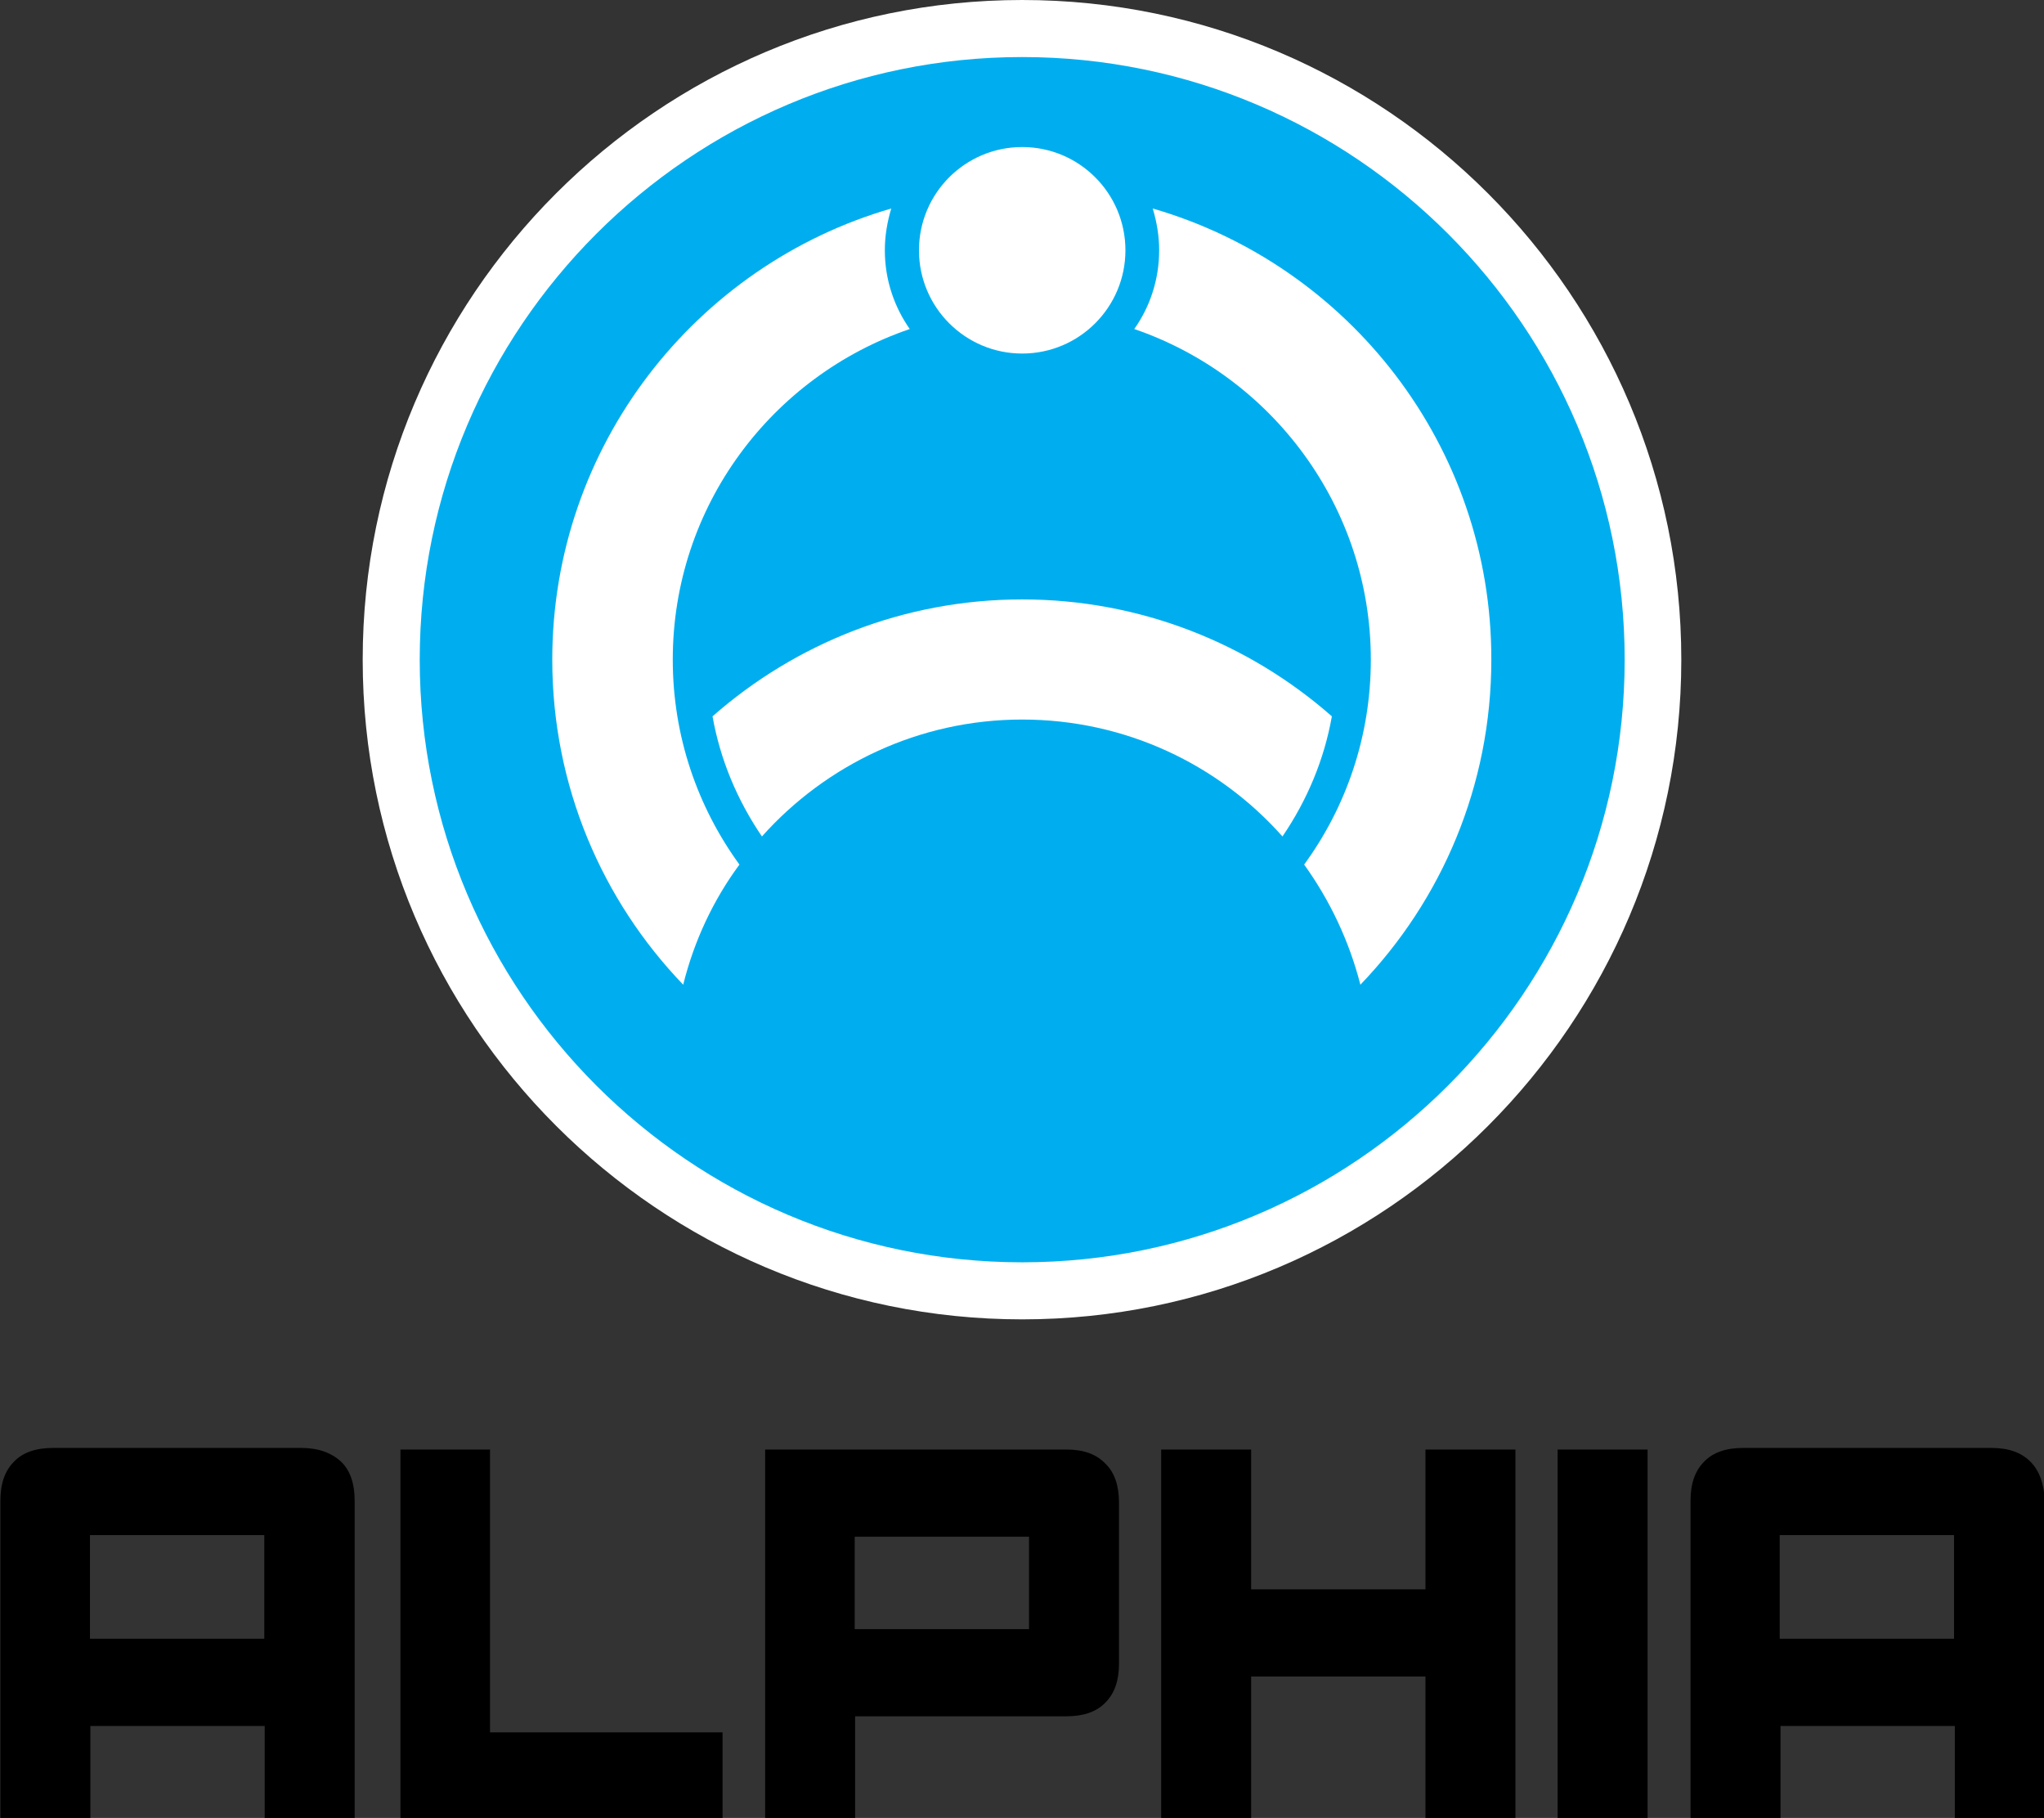 <?xml version="1.0" encoding="utf-8"?>
<!-- Generator: Adobe Illustrator 21.0.0, SVG Export Plug-In . SVG Version: 6.00 Build 0)  -->
<svg version="1.1" id="圖層_1" xmlns="http://www.w3.org/2000/svg" xmlns:xlink="http://www.w3.org/1999/xlink" x="0px" y="0px"
	 viewBox="0 0 508.9 452.5" style="enable-background:new 0 0 508.9 452.5;" xml:space="preserve">
<rect x="0" y="0" width="508.9" height="452.5" fill="#333333" stroke="none"/>
<style type="text/css">
	.st0{fill:#FFFFFF;}
	.st1{fill:#00AEEF;}
</style>
<g>
	<path class="st0" d="M254.5,328.4c-90.5,0-164.2-73.7-164.2-164.2C90.3,73.7,163.9,0,254.5,0C345,0,418.6,73.7,418.6,164.2
		C418.6,254.7,345,328.4,254.5,328.4z"/>
	<path class="st1" d="M254.5,314.2c-82.7,0-150-67.3-150-150c0-82.7,67.3-150,150-150c82.7,0,150,67.3,150,150
		C404.5,246.9,337.2,314.2,254.5,314.2z"/>
	<g>
		<path class="st0" d="M254.5,149.2c-29.5,0-56.5,11-77.1,29.1c1.9,10.7,6.1,20.8,12.3,29.9c15.9-17.8,39.1-29.1,64.8-29.1
			c25.7,0,48.9,11.2,64.8,29.1c6.2-9.1,10.4-19.2,12.3-29.9C311,160.2,284,149.2,254.5,149.2z"/>
	</g>
	<g>
		<path class="st0" d="M226.5,81.9c-3.9-5.6-6.2-12.3-6.2-19.6c0-3.6,0.6-7.1,1.6-10.4C173.2,66,137.5,111,137.5,164.2
			c0,31.4,12.4,59.9,32.6,80.9c2.7-10.9,7.5-21.1,14-29.9c-10.4-14.3-16.6-31.9-16.6-51C167.5,126,192.2,93.6,226.5,81.9z"/>
		<path class="st0" d="M287,51.9c1,3.3,1.6,6.8,1.6,10.4c0,7.3-2.3,14.1-6.2,19.6c34.2,11.7,58.9,44.2,58.9,82.3
			c0,19-6.1,36.6-16.6,51c6.4,8.9,11.2,19,14,29.9c20.2-21,32.6-49.5,32.6-80.9C371.4,111,335.7,66,287,51.9z"/>
	</g>
	<circle class="st0" cx="254.5" cy="62.3" r="25.7"/>
</g>
<g>
	<path d="M75,360.4H13.2c-4.2,0-7.5,1.1-9.7,3.4c-2.3,2.3-3.4,5.5-3.4,9.7v79h22.4v-22.9h43.4v22.9h22.4v-79c0-4.2-1.1-7.5-3.4-9.7
		C82.5,361.6,79.2,360.4,75,360.4z M65.8,407.9H22.4v-25.8h43.4V407.9z"/>
	<polygon points="122,360.8 99.7,360.8 99.7,452.9 179.9,452.9 179.9,431.2 122,431.2 	"/>
	<path d="M265.5,360.8h-75v92.1h22.4v-25.7h52.6c4.2,0,7.5-1.1,9.7-3.4c2.3-2.3,3.4-5.5,3.4-9.7v-40.1c0-4.2-1.1-7.5-3.4-9.7
		C272.9,361.9,269.7,360.8,265.5,360.8z M256.2,405.5h-43.4v-23h43.4V405.5z"/>
	<polygon points="354.9,395.6 311.5,395.6 311.5,360.8 289.1,360.8 289.1,452.9 311.5,452.9 311.5,417.3 354.9,417.3 354.9,452.9 
		377.3,452.9 377.3,360.8 354.9,360.8 	"/>
	<rect x="387.8" y="360.8" width="22.4" height="92.1"/>
	<path d="M505.5,363.8c-2.3-2.3-5.5-3.4-9.7-3.4h-61.8c-4.2,0-7.5,1.1-9.7,3.4c-2.3,2.3-3.4,5.5-3.4,9.7v79h22.4v-22.9h43.4v22.9
		h22.4v-79C508.9,369.4,507.8,366.1,505.5,363.8z M486.5,407.9h-43.4v-25.8h43.4V407.9z"/>
</g>
</svg>
